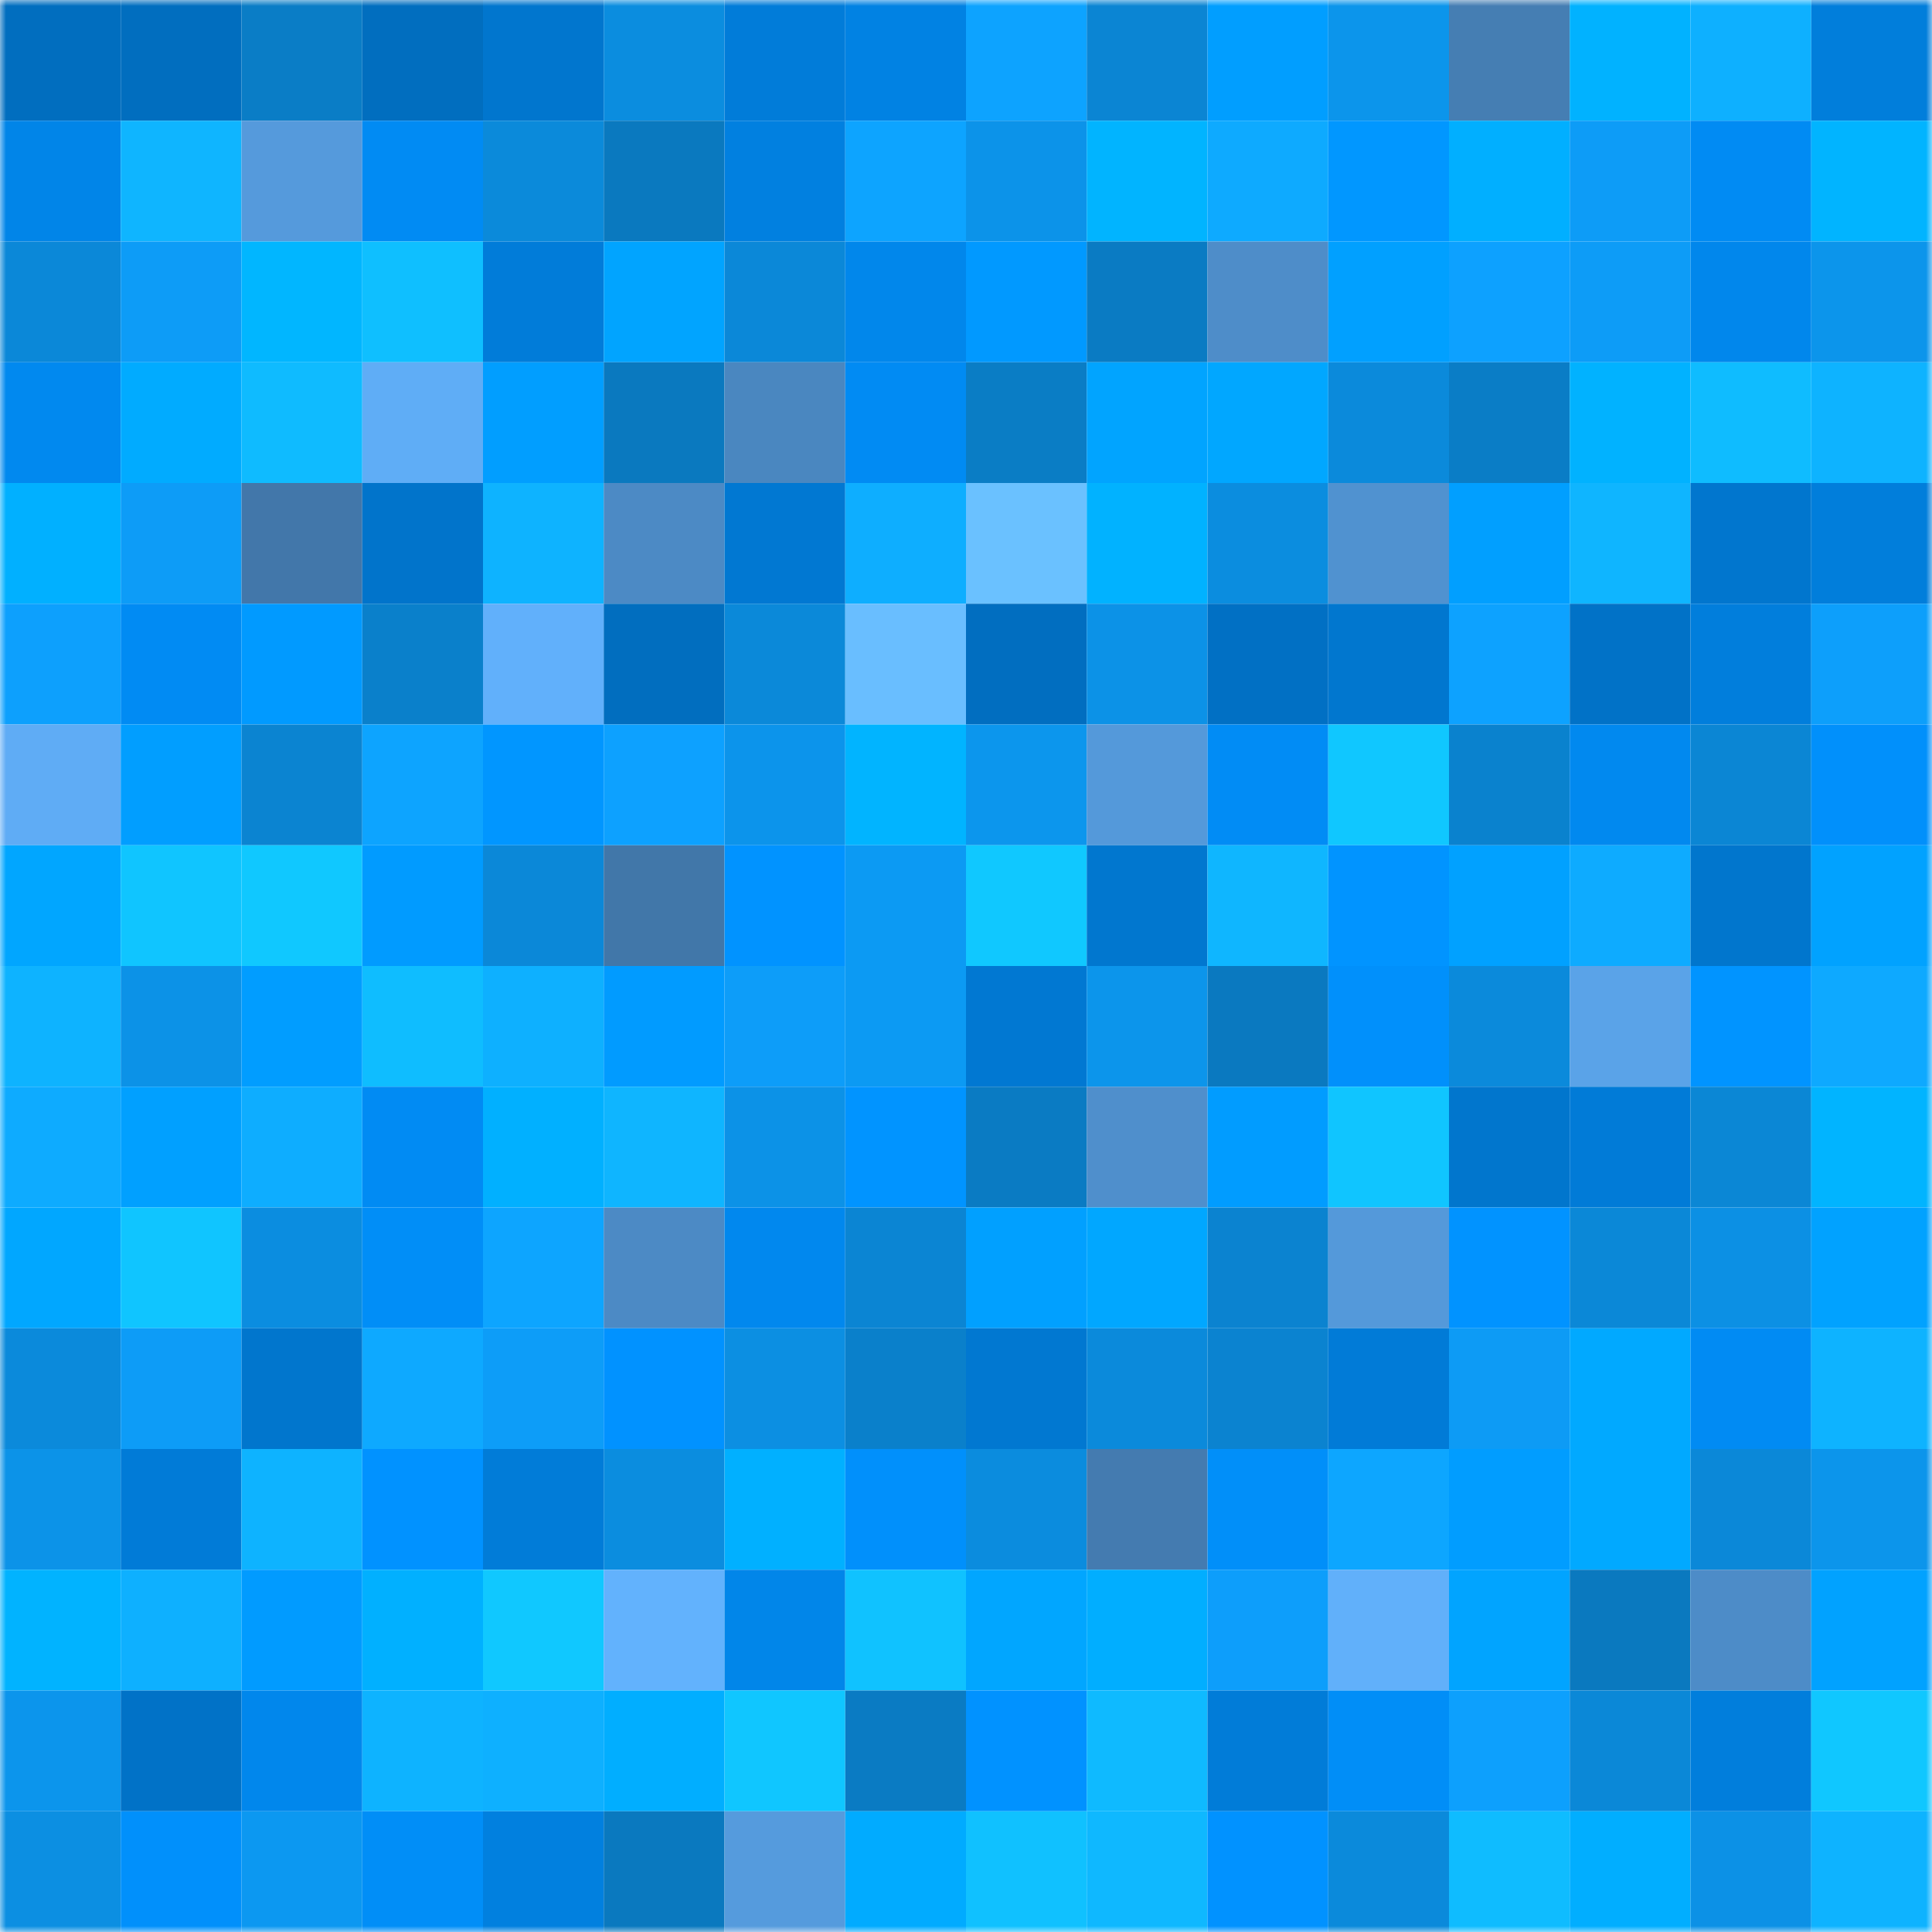 <svg viewBox="0 0 160 160" fill="none" role="img" xmlns="http://www.w3.org/2000/svg" width="240" height="240" name="ens%2Cgae.eth"><mask id="75592492" mask-type="alpha" maskUnits="userSpaceOnUse" x="0" y="0" width="160" height="160"><rect width="160" height="160" fill="#FFFFFF"></rect></mask><g mask="url(#75592492)"><rect x="0" y="0" width="10" height="10" fill="#016ebf"></rect><rect x="10" y="0" width="10" height="10" fill="#016ebf"></rect><rect x="20" y="0" width="10" height="10" fill="#0a7dc6"></rect><rect x="30" y="0" width="10" height="10" fill="#016ebf"></rect><rect x="40" y="0" width="10" height="10" fill="#0176ce"></rect><rect x="50" y="0" width="10" height="10" fill="#0b8ddf"></rect><rect x="60" y="0" width="10" height="10" fill="#017cd9"></rect><rect x="70" y="0" width="10" height="10" fill="#0182e3"></rect><rect x="80" y="0" width="10" height="10" fill="#0da3ff"></rect><rect x="90" y="0" width="10" height="10" fill="#0b85d3"></rect><rect x="100" y="0" width="10" height="10" fill="#019eff"></rect><rect x="110" y="0" width="10" height="10" fill="#0c95eb"></rect><rect x="120" y="0" width="10" height="10" fill="#457eb3"></rect><rect x="130" y="0" width="10" height="10" fill="#01b2ff"></rect><rect x="140" y="0" width="10" height="10" fill="#0eb0ff"></rect><rect x="150" y="0" width="10" height="10" fill="#017edb"></rect><rect x="0" y="10" width="10" height="10" fill="#0185e8"></rect><rect x="10" y="10" width="10" height="10" fill="#0fb5ff"></rect><rect x="20" y="10" width="10" height="10" fill="#559adc"></rect><rect x="30" y="10" width="10" height="10" fill="#018bf3"></rect><rect x="40" y="10" width="10" height="10" fill="#0b8ada"></rect><rect x="50" y="10" width="10" height="10" fill="#0a79bf"></rect><rect x="60" y="10" width="10" height="10" fill="#0180e0"></rect><rect x="70" y="10" width="10" height="10" fill="#0da4ff"></rect><rect x="80" y="10" width="10" height="10" fill="#0c93e9"></rect><rect x="90" y="10" width="10" height="10" fill="#01b4ff"></rect><rect x="100" y="10" width="10" height="10" fill="#0eaaff"></rect><rect x="110" y="10" width="10" height="10" fill="#0197ff"></rect><rect x="120" y="10" width="10" height="10" fill="#01afff"></rect><rect x="130" y="10" width="10" height="10" fill="#0d9cf7"></rect><rect x="140" y="10" width="10" height="10" fill="#018bf3"></rect><rect x="150" y="10" width="10" height="10" fill="#01b4ff"></rect><rect x="0" y="20" width="10" height="10" fill="#0b88d8"></rect><rect x="10" y="20" width="10" height="10" fill="#0d9cf7"></rect><rect x="20" y="20" width="10" height="10" fill="#01b6ff"></rect><rect x="30" y="20" width="10" height="10" fill="#0fbfff"></rect><rect x="40" y="20" width="10" height="10" fill="#017cd9"></rect><rect x="50" y="20" width="10" height="10" fill="#01a4ff"></rect><rect x="60" y="20" width="10" height="10" fill="#0b88d8"></rect><rect x="70" y="20" width="10" height="10" fill="#0187eb"></rect><rect x="80" y="20" width="10" height="10" fill="#0199ff"></rect><rect x="90" y="20" width="10" height="10" fill="#0a7bc3"></rect><rect x="100" y="20" width="10" height="10" fill="#4e8dc9"></rect><rect x="110" y="20" width="10" height="10" fill="#01a0ff"></rect><rect x="120" y="20" width="10" height="10" fill="#0da1ff"></rect><rect x="130" y="20" width="10" height="10" fill="#0d9cf7"></rect><rect x="140" y="20" width="10" height="10" fill="#0187ec"></rect><rect x="150" y="20" width="10" height="10" fill="#0c95eb"></rect><rect x="0" y="30" width="10" height="10" fill="#0189ef"></rect><rect x="10" y="30" width="10" height="10" fill="#01abff"></rect><rect x="20" y="30" width="10" height="10" fill="#0fbbff"></rect><rect x="30" y="30" width="10" height="10" fill="#5fadf6"></rect><rect x="40" y="30" width="10" height="10" fill="#019eff"></rect><rect x="50" y="30" width="10" height="10" fill="#0a79bf"></rect><rect x="60" y="30" width="10" height="10" fill="#4a87c0"></rect><rect x="70" y="30" width="10" height="10" fill="#018bf3"></rect><rect x="80" y="30" width="10" height="10" fill="#0a7dc5"></rect><rect x="90" y="30" width="10" height="10" fill="#01a4ff"></rect><rect x="100" y="30" width="10" height="10" fill="#01a7ff"></rect><rect x="110" y="30" width="10" height="10" fill="#0b8adb"></rect><rect x="120" y="30" width="10" height="10" fill="#0a7dc6"></rect><rect x="130" y="30" width="10" height="10" fill="#01b2ff"></rect><rect x="140" y="30" width="10" height="10" fill="#0fbcff"></rect><rect x="150" y="30" width="10" height="10" fill="#0eb3ff"></rect><rect x="0" y="40" width="10" height="10" fill="#01b0ff"></rect><rect x="10" y="40" width="10" height="10" fill="#0d9cf7"></rect><rect x="20" y="40" width="10" height="10" fill="#4277aa"></rect><rect x="30" y="40" width="10" height="10" fill="#0174cb"></rect><rect x="40" y="40" width="10" height="10" fill="#0eb3ff"></rect><rect x="50" y="40" width="10" height="10" fill="#4c8ac5"></rect><rect x="60" y="40" width="10" height="10" fill="#0178d2"></rect><rect x="70" y="40" width="10" height="10" fill="#0eaeff"></rect><rect x="80" y="40" width="10" height="10" fill="#6ac1ff"></rect><rect x="90" y="40" width="10" height="10" fill="#01b2ff"></rect><rect x="100" y="40" width="10" height="10" fill="#0b8ddf"></rect><rect x="110" y="40" width="10" height="10" fill="#5092d0"></rect><rect x="120" y="40" width="10" height="10" fill="#019fff"></rect><rect x="130" y="40" width="10" height="10" fill="#0fb5ff"></rect><rect x="140" y="40" width="10" height="10" fill="#0176ce"></rect><rect x="150" y="40" width="10" height="10" fill="#017edb"></rect><rect x="0" y="50" width="10" height="10" fill="#0da0fd"></rect><rect x="10" y="50" width="10" height="10" fill="#018bf3"></rect><rect x="20" y="50" width="10" height="10" fill="#019aff"></rect><rect x="30" y="50" width="10" height="10" fill="#0a80cb"></rect><rect x="40" y="50" width="10" height="10" fill="#61b0fb"></rect><rect x="50" y="50" width="10" height="10" fill="#016ebf"></rect><rect x="60" y="50" width="10" height="10" fill="#0b89d9"></rect><rect x="70" y="50" width="10" height="10" fill="#69beff"></rect><rect x="80" y="50" width="10" height="10" fill="#016ec0"></rect><rect x="90" y="50" width="10" height="10" fill="#0c92e7"></rect><rect x="100" y="50" width="10" height="10" fill="#0170c4"></rect><rect x="110" y="50" width="10" height="10" fill="#0177cf"></rect><rect x="120" y="50" width="10" height="10" fill="#0da2ff"></rect><rect x="130" y="50" width="10" height="10" fill="#0172c7"></rect><rect x="140" y="50" width="10" height="10" fill="#017edc"></rect><rect x="150" y="50" width="10" height="10" fill="#0d9ffb"></rect><rect x="0" y="60" width="10" height="10" fill="#5facf5"></rect><rect x="10" y="60" width="10" height="10" fill="#019eff"></rect><rect x="20" y="60" width="10" height="10" fill="#0b84d1"></rect><rect x="30" y="60" width="10" height="10" fill="#0da4ff"></rect><rect x="40" y="60" width="10" height="10" fill="#0196ff"></rect><rect x="50" y="60" width="10" height="10" fill="#0da1ff"></rect><rect x="60" y="60" width="10" height="10" fill="#0c94eb"></rect><rect x="70" y="60" width="10" height="10" fill="#01b4ff"></rect><rect x="80" y="60" width="10" height="10" fill="#0c96ed"></rect><rect x="90" y="60" width="10" height="10" fill="#5499da"></rect><rect x="100" y="60" width="10" height="10" fill="#018cf5"></rect><rect x="110" y="60" width="10" height="10" fill="#10c7ff"></rect><rect x="120" y="60" width="10" height="10" fill="#0a82ce"></rect><rect x="130" y="60" width="10" height="10" fill="#0189ef"></rect><rect x="140" y="60" width="10" height="10" fill="#0b86d4"></rect><rect x="150" y="60" width="10" height="10" fill="#0190fb"></rect><rect x="0" y="70" width="10" height="10" fill="#01a6ff"></rect><rect x="10" y="70" width="10" height="10" fill="#10c5ff"></rect><rect x="20" y="70" width="10" height="10" fill="#10c8ff"></rect><rect x="30" y="70" width="10" height="10" fill="#019bff"></rect><rect x="40" y="70" width="10" height="10" fill="#0b88d8"></rect><rect x="50" y="70" width="10" height="10" fill="#4177a9"></rect><rect x="60" y="70" width="10" height="10" fill="#0193ff"></rect><rect x="70" y="70" width="10" height="10" fill="#0c9af3"></rect><rect x="80" y="70" width="10" height="10" fill="#10c8ff"></rect><rect x="90" y="70" width="10" height="10" fill="#0177cf"></rect><rect x="100" y="70" width="10" height="10" fill="#0fb6ff"></rect><rect x="110" y="70" width="10" height="10" fill="#0194ff"></rect><rect x="120" y="70" width="10" height="10" fill="#01a1ff"></rect><rect x="130" y="70" width="10" height="10" fill="#0eabff"></rect><rect x="140" y="70" width="10" height="10" fill="#0176cd"></rect><rect x="150" y="70" width="10" height="10" fill="#01a2ff"></rect><rect x="0" y="80" width="10" height="10" fill="#0eb3ff"></rect><rect x="10" y="80" width="10" height="10" fill="#0c92e7"></rect><rect x="20" y="80" width="10" height="10" fill="#019dff"></rect><rect x="30" y="80" width="10" height="10" fill="#0fbdff"></rect><rect x="40" y="80" width="10" height="10" fill="#0eb0ff"></rect><rect x="50" y="80" width="10" height="10" fill="#019bff"></rect><rect x="60" y="80" width="10" height="10" fill="#0d9df9"></rect><rect x="70" y="80" width="10" height="10" fill="#0c9af3"></rect><rect x="80" y="80" width="10" height="10" fill="#0178d2"></rect><rect x="90" y="80" width="10" height="10" fill="#0c95eb"></rect><rect x="100" y="80" width="10" height="10" fill="#0a79c0"></rect><rect x="110" y="80" width="10" height="10" fill="#0190fb"></rect><rect x="120" y="80" width="10" height="10" fill="#0b8adb"></rect><rect x="130" y="80" width="10" height="10" fill="#5aa3e8"></rect><rect x="140" y="80" width="10" height="10" fill="#0194ff"></rect><rect x="150" y="80" width="10" height="10" fill="#0ea9ff"></rect><rect x="0" y="90" width="10" height="10" fill="#0eabff"></rect><rect x="10" y="90" width="10" height="10" fill="#01a0ff"></rect><rect x="20" y="90" width="10" height="10" fill="#0eadff"></rect><rect x="30" y="90" width="10" height="10" fill="#018bf3"></rect><rect x="40" y="90" width="10" height="10" fill="#01b0ff"></rect><rect x="50" y="90" width="10" height="10" fill="#0fb5ff"></rect><rect x="60" y="90" width="10" height="10" fill="#0c92e7"></rect><rect x="70" y="90" width="10" height="10" fill="#0194ff"></rect><rect x="80" y="90" width="10" height="10" fill="#0a7bc3"></rect><rect x="90" y="90" width="10" height="10" fill="#4f8fcc"></rect><rect x="100" y="90" width="10" height="10" fill="#019cff"></rect><rect x="110" y="90" width="10" height="10" fill="#10c5ff"></rect><rect x="120" y="90" width="10" height="10" fill="#0176cd"></rect><rect x="130" y="90" width="10" height="10" fill="#017bd7"></rect><rect x="140" y="90" width="10" height="10" fill="#0b87d5"></rect><rect x="150" y="90" width="10" height="10" fill="#01b4ff"></rect><rect x="0" y="100" width="10" height="10" fill="#01a7ff"></rect><rect x="10" y="100" width="10" height="10" fill="#10c5ff"></rect><rect x="20" y="100" width="10" height="10" fill="#0b8de0"></rect><rect x="30" y="100" width="10" height="10" fill="#018ef7"></rect><rect x="40" y="100" width="10" height="10" fill="#0da5ff"></rect><rect x="50" y="100" width="10" height="10" fill="#4c8ac5"></rect><rect x="60" y="100" width="10" height="10" fill="#0188ee"></rect><rect x="70" y="100" width="10" height="10" fill="#0b85d3"></rect><rect x="80" y="100" width="10" height="10" fill="#01a0ff"></rect><rect x="90" y="100" width="10" height="10" fill="#01a7ff"></rect><rect x="100" y="100" width="10" height="10" fill="#0b83d0"></rect><rect x="110" y="100" width="10" height="10" fill="#5499da"></rect><rect x="120" y="100" width="10" height="10" fill="#0193ff"></rect><rect x="130" y="100" width="10" height="10" fill="#0b88d7"></rect><rect x="140" y="100" width="10" height="10" fill="#0c90e4"></rect><rect x="150" y="100" width="10" height="10" fill="#01a2ff"></rect><rect x="0" y="110" width="10" height="10" fill="#0b8adb"></rect><rect x="10" y="110" width="10" height="10" fill="#0d9cf7"></rect><rect x="20" y="110" width="10" height="10" fill="#0176cd"></rect><rect x="30" y="110" width="10" height="10" fill="#0ea9ff"></rect><rect x="40" y="110" width="10" height="10" fill="#0d9df8"></rect><rect x="50" y="110" width="10" height="10" fill="#0192ff"></rect><rect x="60" y="110" width="10" height="10" fill="#0c8fe2"></rect><rect x="70" y="110" width="10" height="10" fill="#0a80cb"></rect><rect x="80" y="110" width="10" height="10" fill="#0178d1"></rect><rect x="90" y="110" width="10" height="10" fill="#0b8adb"></rect><rect x="100" y="110" width="10" height="10" fill="#0b83d0"></rect><rect x="110" y="110" width="10" height="10" fill="#017bd7"></rect><rect x="120" y="110" width="10" height="10" fill="#0d9bf5"></rect><rect x="130" y="110" width="10" height="10" fill="#01a9ff"></rect><rect x="140" y="110" width="10" height="10" fill="#018bf3"></rect><rect x="150" y="110" width="10" height="10" fill="#0eb3ff"></rect><rect x="0" y="120" width="10" height="10" fill="#0c93e8"></rect><rect x="10" y="120" width="10" height="10" fill="#017bd7"></rect><rect x="20" y="120" width="10" height="10" fill="#0eb3ff"></rect><rect x="30" y="120" width="10" height="10" fill="#0192ff"></rect><rect x="40" y="120" width="10" height="10" fill="#017cd8"></rect><rect x="50" y="120" width="10" height="10" fill="#0b8ddf"></rect><rect x="60" y="120" width="10" height="10" fill="#01b0ff"></rect><rect x="70" y="120" width="10" height="10" fill="#0190fb"></rect><rect x="80" y="120" width="10" height="10" fill="#0b8cde"></rect><rect x="90" y="120" width="10" height="10" fill="#447bb0"></rect><rect x="100" y="120" width="10" height="10" fill="#018ff9"></rect><rect x="110" y="120" width="10" height="10" fill="#0da6ff"></rect><rect x="120" y="120" width="10" height="10" fill="#019dff"></rect><rect x="130" y="120" width="10" height="10" fill="#01a9ff"></rect><rect x="140" y="120" width="10" height="10" fill="#0b88d8"></rect><rect x="150" y="120" width="10" height="10" fill="#0c95eb"></rect><rect x="0" y="130" width="10" height="10" fill="#01b3ff"></rect><rect x="10" y="130" width="10" height="10" fill="#0eb0ff"></rect><rect x="20" y="130" width="10" height="10" fill="#019bff"></rect><rect x="30" y="130" width="10" height="10" fill="#01b0ff"></rect><rect x="40" y="130" width="10" height="10" fill="#10c8ff"></rect><rect x="50" y="130" width="10" height="10" fill="#62b2fd"></rect><rect x="60" y="130" width="10" height="10" fill="#0186e9"></rect><rect x="70" y="130" width="10" height="10" fill="#10c2ff"></rect><rect x="80" y="130" width="10" height="10" fill="#01a6ff"></rect><rect x="90" y="130" width="10" height="10" fill="#01aeff"></rect><rect x="100" y="130" width="10" height="10" fill="#0d9efb"></rect><rect x="110" y="130" width="10" height="10" fill="#61b0fa"></rect><rect x="120" y="130" width="10" height="10" fill="#01a4ff"></rect><rect x="130" y="130" width="10" height="10" fill="#0a79bf"></rect><rect x="140" y="130" width="10" height="10" fill="#4d8cc8"></rect><rect x="150" y="130" width="10" height="10" fill="#01a2ff"></rect><rect x="0" y="140" width="10" height="10" fill="#0c95ec"></rect><rect x="10" y="140" width="10" height="10" fill="#0172c7"></rect><rect x="20" y="140" width="10" height="10" fill="#0187ec"></rect><rect x="30" y="140" width="10" height="10" fill="#0eb3ff"></rect><rect x="40" y="140" width="10" height="10" fill="#0eb0ff"></rect><rect x="50" y="140" width="10" height="10" fill="#01aeff"></rect><rect x="60" y="140" width="10" height="10" fill="#10c6ff"></rect><rect x="70" y="140" width="10" height="10" fill="#0a7bc3"></rect><rect x="80" y="140" width="10" height="10" fill="#0192ff"></rect><rect x="90" y="140" width="10" height="10" fill="#0fbaff"></rect><rect x="100" y="140" width="10" height="10" fill="#017cd8"></rect><rect x="110" y="140" width="10" height="10" fill="#018ef7"></rect><rect x="120" y="140" width="10" height="10" fill="#0da0fd"></rect><rect x="130" y="140" width="10" height="10" fill="#0b88d7"></rect><rect x="140" y="140" width="10" height="10" fill="#017edc"></rect><rect x="150" y="140" width="10" height="10" fill="#10c7ff"></rect><rect x="0" y="150" width="10" height="10" fill="#0c8fe2"></rect><rect x="10" y="150" width="10" height="10" fill="#0190fb"></rect><rect x="20" y="150" width="10" height="10" fill="#0c98f1"></rect><rect x="30" y="150" width="10" height="10" fill="#018ef7"></rect><rect x="40" y="150" width="10" height="10" fill="#0180df"></rect><rect x="50" y="150" width="10" height="10" fill="#0a79bf"></rect><rect x="60" y="150" width="10" height="10" fill="#559bdd"></rect><rect x="70" y="150" width="10" height="10" fill="#01abff"></rect><rect x="80" y="150" width="10" height="10" fill="#10c1ff"></rect><rect x="90" y="150" width="10" height="10" fill="#0fb8ff"></rect><rect x="100" y="150" width="10" height="10" fill="#0192ff"></rect><rect x="110" y="150" width="10" height="10" fill="#0b8adb"></rect><rect x="120" y="150" width="10" height="10" fill="#0fbcff"></rect><rect x="130" y="150" width="10" height="10" fill="#01aeff"></rect><rect x="140" y="150" width="10" height="10" fill="#0c91e6"></rect><rect x="150" y="150" width="10" height="10" fill="#0eb3ff"></rect></g></svg>